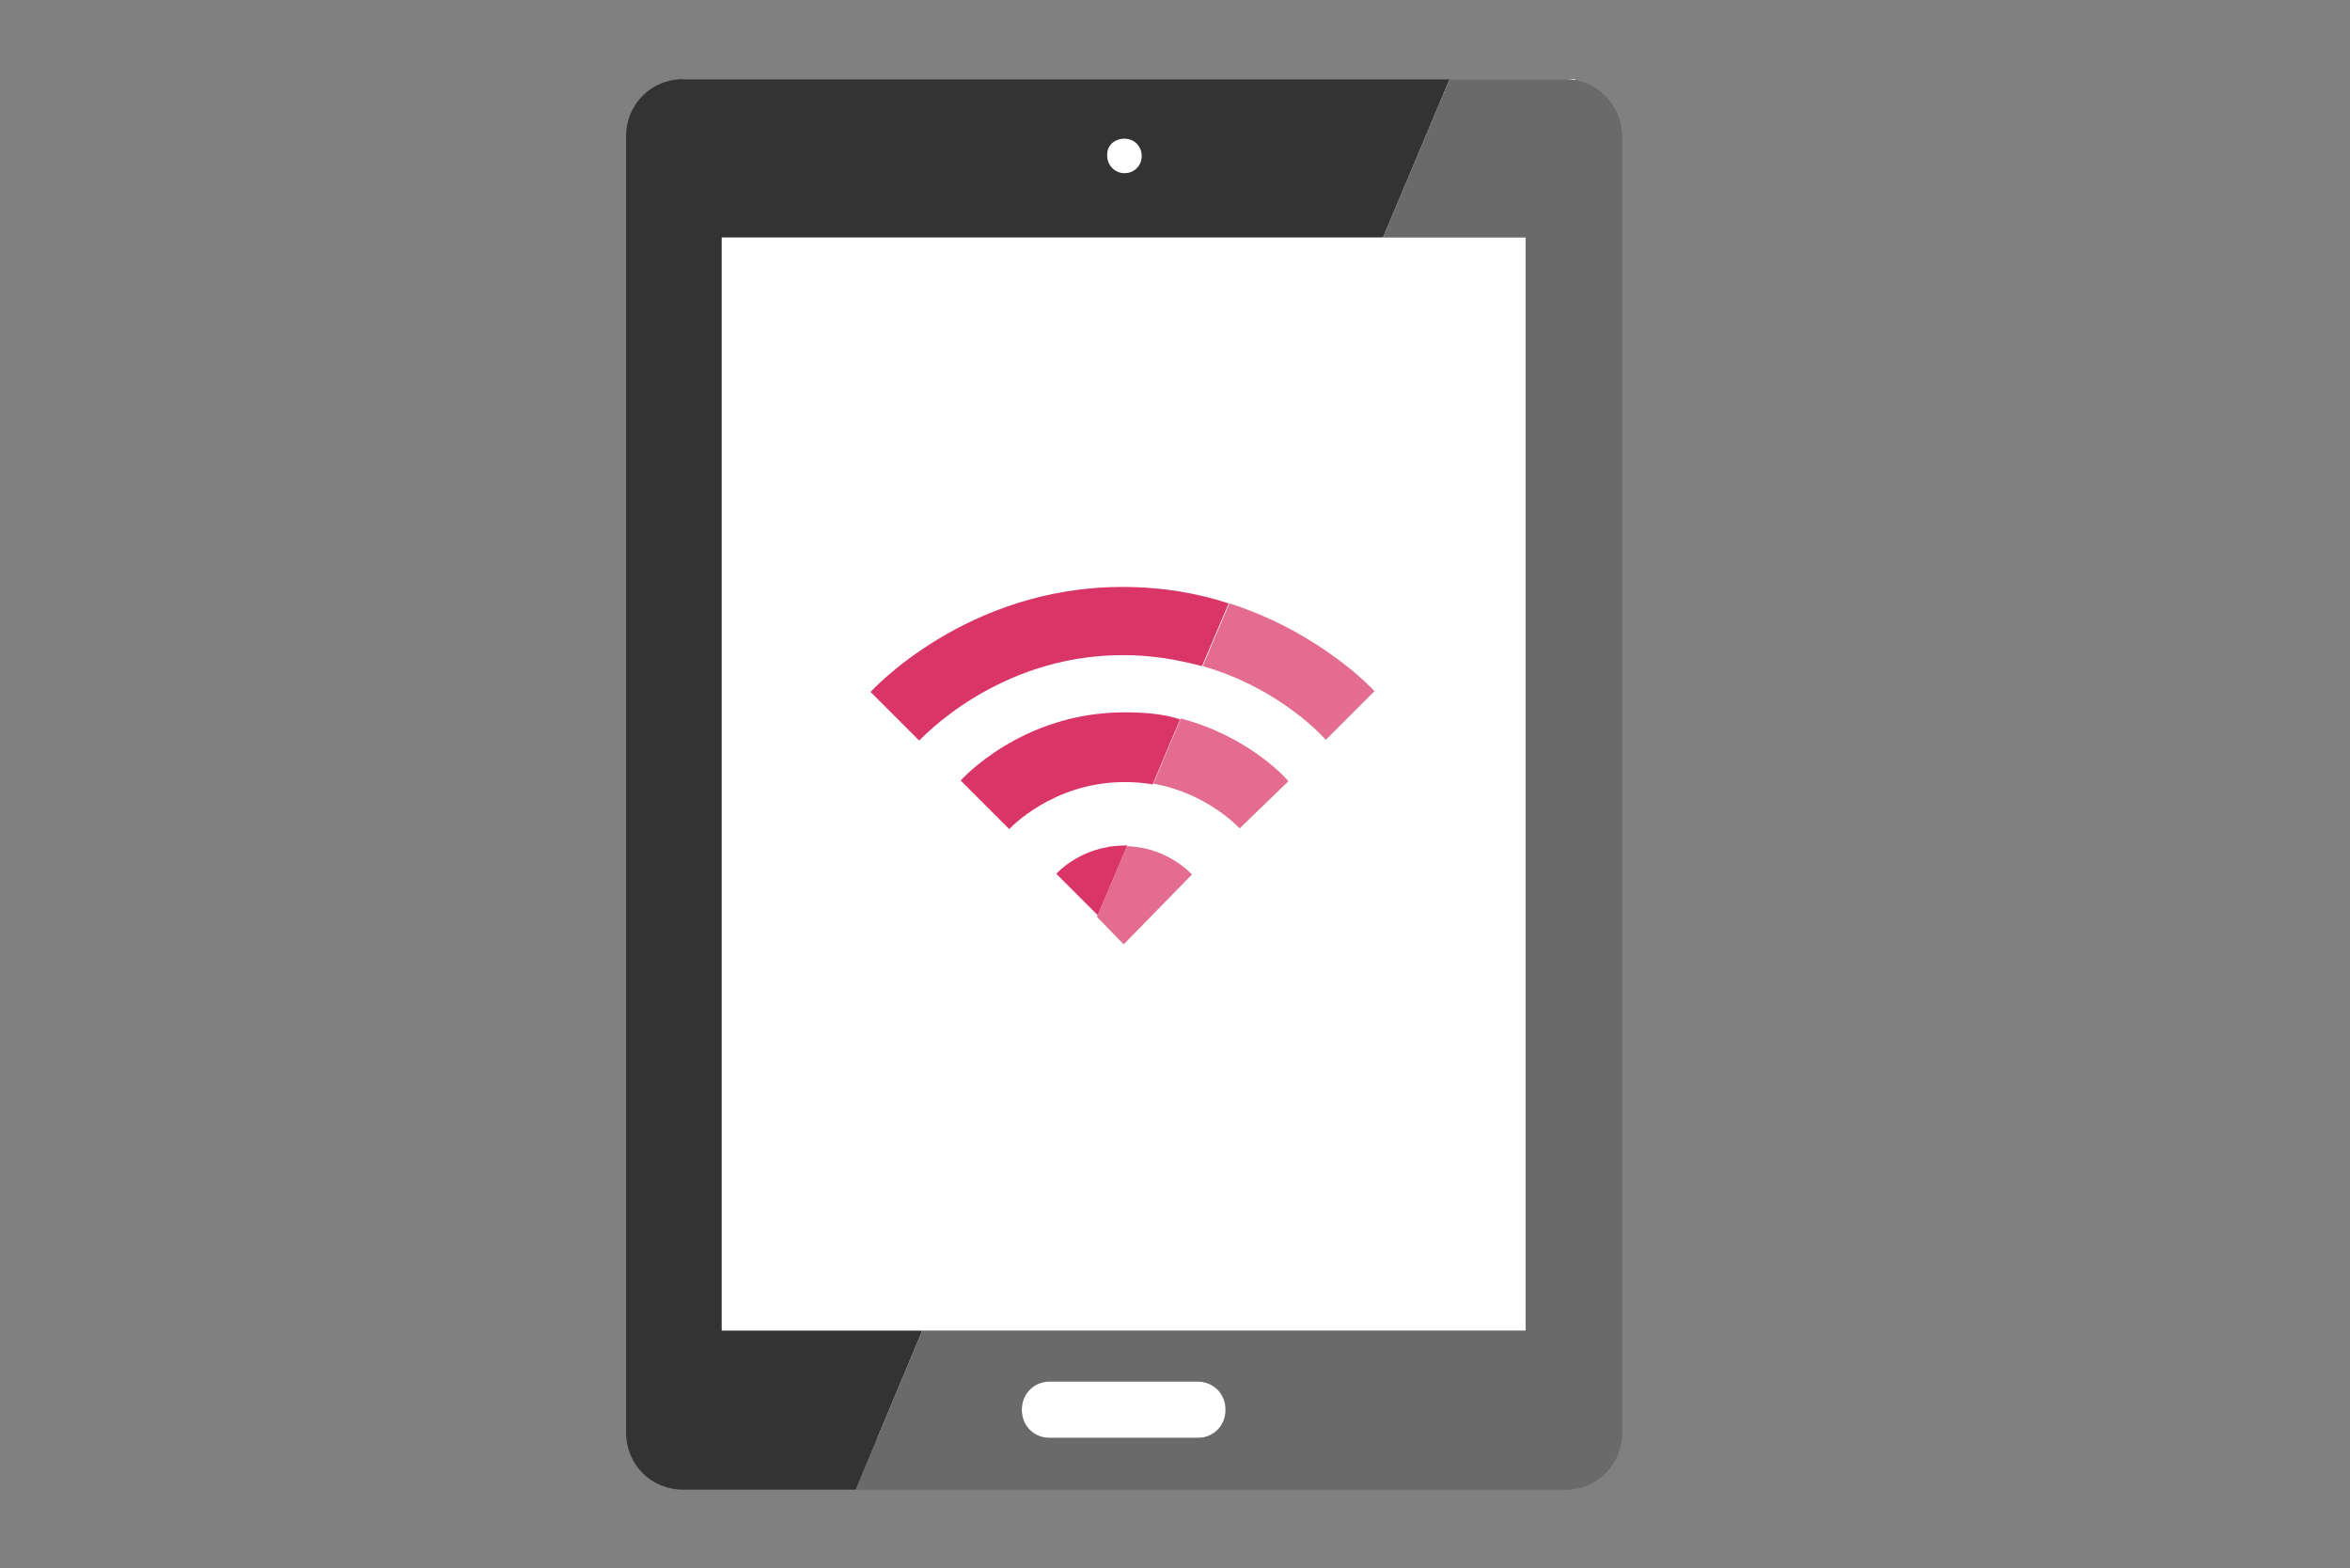 <?xml version="1.0" encoding="utf-8"?>
<!-- Generator: Adobe Illustrator 19.1.0, SVG Export Plug-In . SVG Version: 6.00 Build 0)  -->
<svg version="1.1" id="Layer_1" xmlns="http://www.w3.org/2000/svg" xmlns:xlink="http://www.w3.org/1999/xlink" x="0px" y="0px"
	 viewBox="56 -18.1 299.9 200.1" style="enable-background:new 56 -18.1 299.9 200.1;" xml:space="preserve">
<rect x="56" y="-18.1" width="299.9" height="200.1" fill="#808080" stroke="none"/>
<style type="text/css">
	.st0{fill:#FFFFFF;}
	.st1{fill:none;}
	.st2{fill:#333333;}
	.st3{fill:#D93567;}
	.st4{opacity:0.27;fill:#FFFFFF;enable-background:new    ;}
</style>
<g>
	<rect x="143.2" y="-8" class="st0" width="113.8" height="173.4"/>
	<path class="st1" d="M148.1,151.7h25.6L196,98.8l-5.3-5.3c0,0,3.2-3.6,8.7-3.6c0.1,0,0.3,0,0.4,0l3.4-8c-1.1-0.1-2.4-0.3-3.6-0.3
		c-9.2,0-14.7,6-14.7,6l-6.2-6.2c0,0,7.7-8.7,20.9-8.7c2.7,0,5,0.3,7.1,0.8l2.8-6.7c-2.9-0.8-6.3-1.4-10.1-1.4
		c-16.2,0-25.9,10.9-26,10.9l-6.2-6.2c0,0,12-13.4,32.1-13.4c5,0,9.5,0.8,13.6,2.1l19.7-46.7h-84.4L148.1,151.7L148.1,151.7z"/>
	<path class="st1" d="M199.5,4c1.3,0,2.2-1,2.2-2.2c0-1.3-1-2.2-2.2-2.2s-2.2,1-2.2,2.2C197.2,3.1,198.2,4,199.5,4z"/>
	<path class="st2" d="M148.1,151.7V12.2h84.4L241-8h-97.8c-4.1,0-7.3,3.2-7.3,7.3v165.4c0,4.1,3.2,7.3,7.3,7.3h22l8.5-20.3
		L148.1,151.7L148.1,151.7z M199.5-0.4c1.3,0,2.2,1,2.2,2.2c0,1.3-1,2.2-2.2,2.2s-2.2-1-2.2-2.2C197.2,0.5,198.2-0.4,199.5-0.4z"/>
	<path class="st3" d="M199.5,89.8c-5.5,0-8.7,3.6-8.7,3.6l5.3,5.3l3.8-9C199.7,89.8,199.6,89.8,199.5,89.8z"/>
	<path class="st3" d="M199.5,72.8c-13.2,0-20.9,8.7-20.9,8.7l6.2,6.2c0,0,5.5-6,14.7-6c1.3,0,2.5,0.1,3.6,0.3l3.5-8.3
		C204.5,73,202.1,72.8,199.5,72.8z"/>
	<path class="st3" d="M199.2,56.8c-20,0-32.1,13.4-32.1,13.4l6.2,6.2c0.1,0,9.8-10.9,26-10.9c3.8,0,7,0.6,10.1,1.4l3.4-8
		C208.8,57.6,204.4,56.8,199.2,56.8z"/>
	<path class="st4" d="M208.8,158.1h-18.8c-2.1,0-3.6,1.7-3.6,3.6c0,2.1,1.7,3.6,3.6,3.6h18.8c2,0,3.6-1.5,3.6-3.6
		S210.8,158.1,208.8,158.1z"/>
	<path class="st4" d="M231.4,70.1l-6.2,6.2c0,0-5.6-6.4-15.7-9.4l-2.8,6.7c8.8,2.2,13.7,7.8,13.7,8l-6.2,6c0,0-4.1-4.5-11.1-5.7
		l-3.4,8c5.2,0.1,8.3,3.6,8.3,3.6l-8.7,8.8l-3.4-3.5l-22.3,52.9h77V12.2h-18.2l-19.7,46.7C224.7,62.7,231.4,70.1,231.4,70.1z"/>
	<path class="st2" d="M263,164.7V-0.7c0-3.9-3.2-7.3-7.3-7.3H241l-8.5,20.2h18.2v139.5h0.1h-0.1h-77l-8.5,20.3h90.6
		C259.8,172,263,168.8,263,164.7z M208.8,165.4h-18.8c-2,0-3.6-1.5-3.6-3.6c0-2,1.5-3.6,3.6-3.6h18.8c2,0,3.6,1.5,3.6,3.6
		S210.8,165.4,208.8,165.4z"/>
	<path class="st4" d="M263,164.7V-0.7c0-3.9-3.2-7.3-7.3-7.3H241l-8.5,20.2h18.2v139.5h0.1h-0.1h-77l-8.5,20.3h90.6
		C259.8,172,263,168.8,263,164.7z M208.8,165.4h-18.8c-2,0-3.6-1.5-3.6-3.6c0-2,1.5-3.6,3.6-3.6h18.8c2,0,3.6,1.5,3.6,3.6
		S210.8,165.4,208.8,165.4z"/>
	<path class="st3" d="M208.1,93.5c0,0-3.1-3.5-8.3-3.6l-3.8,9l3.4,3.5L208.1,93.5z"/>
	<path class="st4" d="M208.1,93.5c0,0-3.1-3.5-8.3-3.6l-3.8,9l3.4,3.5L208.1,93.5z"/>
	<path class="st3" d="M214.2,87.6l6.2-6c0-0.1-4.9-5.7-13.7-8l-3.5,8.3C210.1,83.1,214.2,87.6,214.2,87.6z"/>
	<path class="st4" d="M214.2,87.6l6.2-6c0-0.1-4.9-5.7-13.7-8l-3.5,8.3C210.1,83.1,214.2,87.6,214.2,87.6z"/>
	<path class="st3" d="M225.2,76.3l6.2-6.2c0,0-6.7-7.4-18.5-11.2l-3.4,8C219.6,69.8,225.2,76.3,225.2,76.3z"/>
	<path class="st4" d="M225.2,76.3l6.2-6.2c0,0-6.7-7.4-18.5-11.2l-3.4,8C219.6,69.8,225.2,76.3,225.2,76.3z"/>
</g>
</svg>
